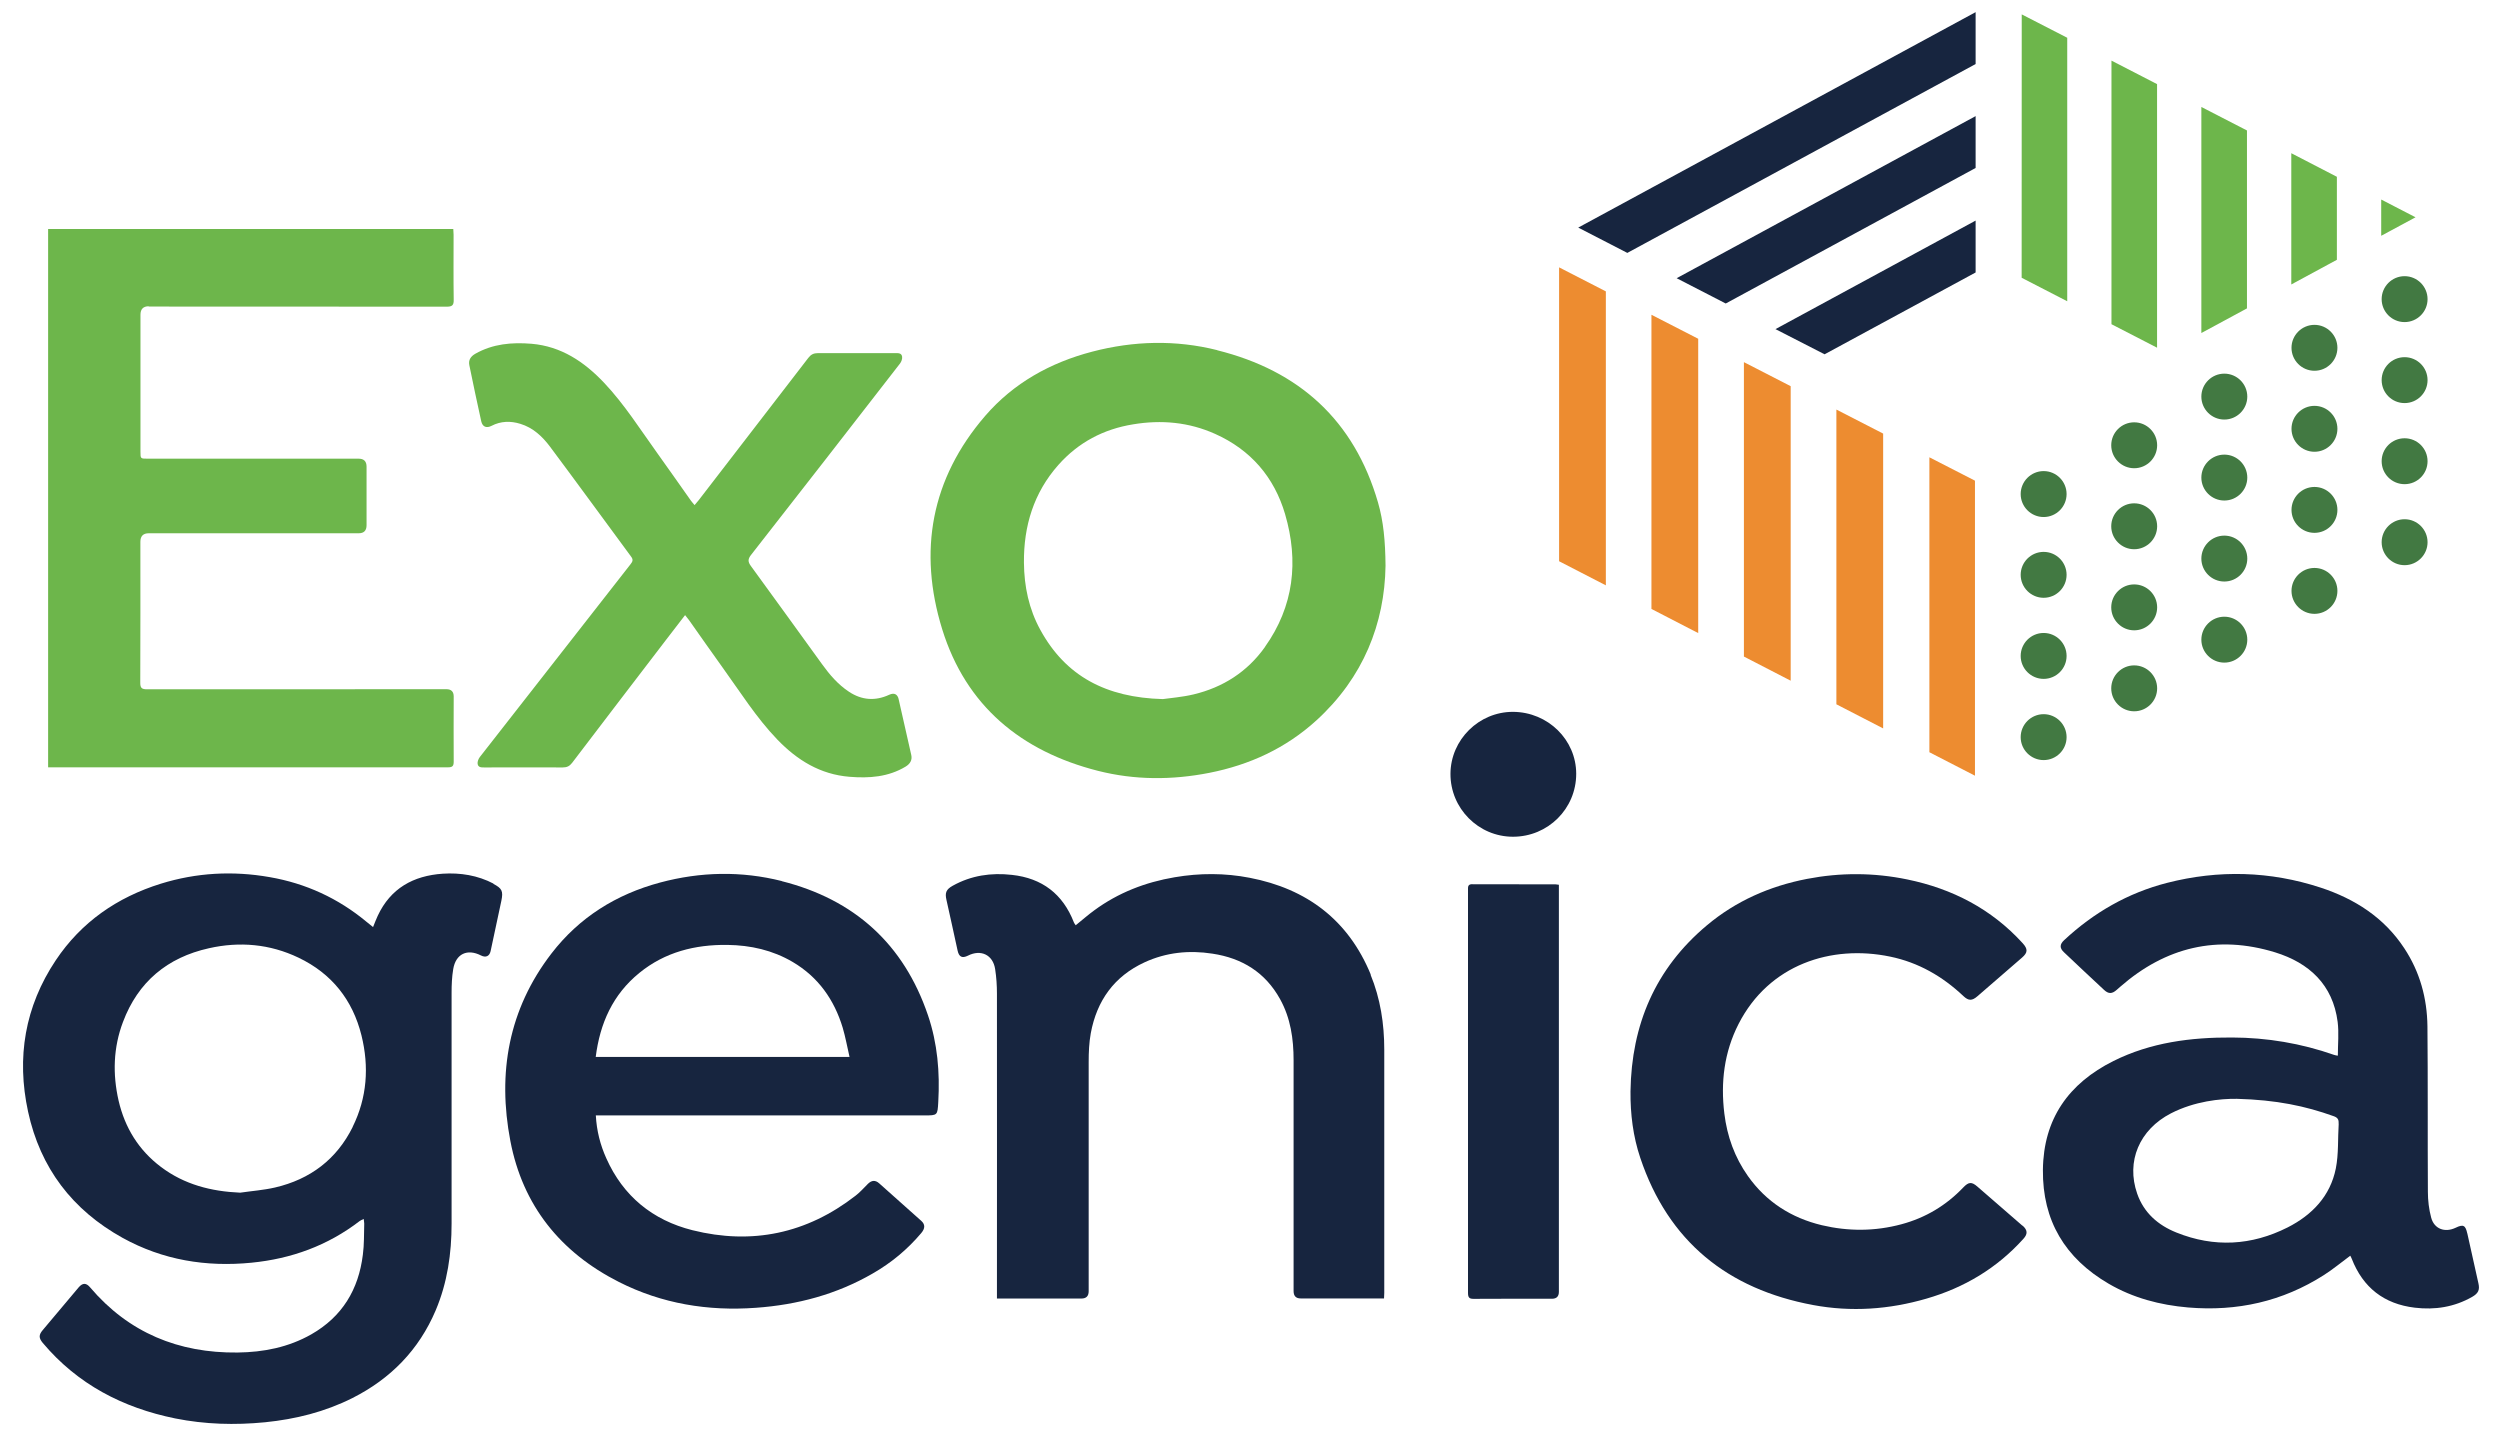 <svg width="85" height="49" viewBox="0 0 85 49" fill="none" xmlns="http://www.w3.org/2000/svg">
<path d="M16.785 30.046C16.243 29.761 15.654 29.667 15.051 29.706C14.053 29.775 13.28 30.201 12.843 31.137C12.789 31.253 12.745 31.369 12.684 31.52C12.59 31.445 12.525 31.39 12.46 31.34C11.498 30.541 10.396 30.035 9.168 29.822C7.917 29.602 6.678 29.67 5.467 30.046C3.982 30.509 2.764 31.351 1.897 32.648C0.845 34.224 0.556 35.955 0.954 37.794C1.369 39.713 2.464 41.144 4.173 42.09C5.536 42.842 7.007 43.084 8.55 42.932C9.905 42.799 11.141 42.351 12.228 41.516C12.264 41.487 12.308 41.473 12.366 41.444C12.373 41.516 12.384 41.559 12.384 41.606C12.373 41.961 12.384 42.315 12.337 42.661C12.192 43.843 11.636 44.768 10.584 45.368C9.807 45.809 8.962 45.975 8.076 45.986C6.071 46.008 4.376 45.314 3.064 43.771C2.93 43.612 2.811 43.612 2.674 43.771C2.265 44.255 1.861 44.739 1.452 45.224C1.315 45.386 1.315 45.491 1.452 45.657C2.638 47.067 4.177 47.865 5.959 48.227C6.967 48.429 7.986 48.458 9.012 48.357C10.053 48.252 11.05 48.003 11.983 47.533C13.28 46.879 14.241 45.899 14.812 44.555C15.213 43.608 15.354 42.618 15.354 41.599C15.354 38.983 15.354 36.366 15.354 33.75C15.354 33.483 15.365 33.215 15.409 32.952C15.495 32.431 15.886 32.247 16.352 32.485C16.514 32.568 16.641 32.514 16.68 32.341C16.803 31.77 16.926 31.199 17.046 30.628C17.114 30.299 17.071 30.205 16.771 30.05L16.785 30.046ZM11.993 38.314C11.448 39.416 10.548 40.096 9.355 40.374C8.969 40.464 8.564 40.493 8.167 40.551C7.18 40.508 6.269 40.276 5.474 39.677C4.715 39.106 4.246 38.343 4.032 37.422C3.826 36.518 3.852 35.618 4.181 34.748C4.694 33.382 5.691 32.554 7.104 32.24C8.149 32.005 9.175 32.095 10.15 32.561C11.278 33.1 11.99 33.996 12.29 35.203C12.554 36.273 12.481 37.32 11.99 38.314H11.993Z" fill="#17253F"/>
<path d="M83.888 41.939C83.827 41.657 83.751 41.617 83.491 41.744C83.126 41.917 82.764 41.787 82.66 41.4C82.584 41.118 82.548 40.815 82.548 40.519C82.537 38.643 82.551 36.771 82.533 34.896C82.522 33.942 82.277 33.045 81.745 32.24C81.059 31.195 80.065 30.563 78.905 30.18C77.185 29.616 75.436 29.569 73.683 30.017C72.346 30.36 71.186 31.029 70.181 31.965C70.026 32.109 70.022 32.236 70.178 32.38C70.63 32.807 71.081 33.233 71.537 33.656C71.688 33.797 71.808 33.797 71.967 33.656C72.006 33.62 72.046 33.584 72.09 33.548C73.633 32.2 75.392 31.777 77.355 32.38C78.511 32.738 79.317 33.479 79.48 34.744C79.527 35.116 79.487 35.499 79.487 35.893C79.444 35.886 79.4 35.882 79.364 35.868C78.24 35.474 77.08 35.279 75.888 35.275C74.493 35.268 73.127 35.441 71.858 36.074C70.337 36.833 69.477 38.04 69.459 39.774C69.441 41.502 70.214 42.781 71.692 43.645C72.527 44.132 73.438 44.371 74.395 44.454C76.057 44.595 77.604 44.252 79.013 43.352C79.321 43.157 79.599 42.922 79.91 42.694C79.928 42.734 79.949 42.763 79.96 42.799C80.343 43.778 81.055 44.335 82.1 44.461C82.79 44.544 83.448 44.44 84.055 44.093C84.264 43.973 84.315 43.854 84.268 43.641C84.141 43.07 84.015 42.502 83.888 41.932V41.939ZM79.516 38.202C79.483 38.712 79.516 39.232 79.418 39.727C79.23 40.667 78.612 41.31 77.778 41.733C76.552 42.351 75.281 42.423 73.998 41.906C73.376 41.657 72.892 41.238 72.664 40.584C72.281 39.485 72.74 38.408 73.81 37.855C74.619 37.44 75.49 37.353 76.054 37.36C77.402 37.396 78.385 37.606 79.342 37.949C79.48 37.996 79.523 38.065 79.512 38.199L79.516 38.202Z" fill="#17253F"/>
<path d="M26.582 29.956C25.205 29.609 23.817 29.638 22.444 30.006C20.951 30.407 19.698 31.188 18.751 32.417C17.287 34.317 16.911 36.486 17.352 38.791C17.771 40.985 19.051 42.578 21.042 43.587C22.505 44.327 24.07 44.584 25.7 44.465C27.109 44.364 28.446 44.009 29.675 43.297C30.304 42.936 30.853 42.481 31.323 41.924C31.456 41.765 31.46 41.632 31.323 41.509C30.846 41.082 30.369 40.656 29.892 40.233C29.758 40.114 29.635 40.128 29.509 40.251C29.371 40.389 29.241 40.537 29.086 40.656C27.431 41.942 25.566 42.333 23.543 41.827C22.191 41.487 21.186 40.67 20.612 39.377C20.409 38.925 20.287 38.452 20.258 37.924H31.431C31.876 37.924 31.876 37.924 31.901 37.469C31.959 36.464 31.876 35.474 31.55 34.516C30.727 32.095 29.046 30.581 26.578 29.959L26.582 29.956ZM20.254 35.94C20.398 34.791 20.836 33.812 21.739 33.078C22.61 32.37 23.629 32.113 24.735 32.127C25.523 32.138 26.267 32.305 26.95 32.706C27.821 33.219 28.363 33.989 28.652 34.943C28.746 35.261 28.804 35.589 28.884 35.936H20.254V35.94Z" fill="#17253F"/>
<path d="M41.387 11.905C39.974 11.551 38.547 11.587 37.137 11.956C35.713 12.328 34.463 13.022 33.498 14.138C31.655 16.274 31.214 18.742 32.035 21.395C32.844 24 34.716 25.543 37.329 26.208C38.579 26.526 39.851 26.526 41.116 26.277C42.489 26.006 43.721 25.439 44.759 24.492C46.352 23.039 47.079 21.2 47.108 19.234C47.1 18.395 47.039 17.73 46.851 17.08C46.041 14.29 44.169 12.602 41.387 11.909V11.905ZM43.006 22.002C42.41 22.84 41.582 23.371 40.581 23.61C40.187 23.704 39.779 23.733 39.537 23.769C37.603 23.718 36.23 22.988 35.37 21.413C34.983 20.708 34.821 19.938 34.814 19.133C34.803 17.882 35.146 16.755 35.984 15.808C36.664 15.042 37.52 14.59 38.529 14.427C39.486 14.268 40.422 14.352 41.315 14.753C42.525 15.295 43.324 16.224 43.693 17.481C44.162 19.082 43.992 20.614 43.006 21.998V22.002Z" fill="#6DB64B"/>
<path d="M46.609 33.143C45.847 31.282 44.434 30.219 42.486 29.844C41.644 29.681 40.791 29.681 39.942 29.826C38.941 29.995 38.019 30.353 37.203 30.953C36.989 31.108 36.791 31.285 36.574 31.459C36.548 31.419 36.523 31.394 36.512 31.361C36.137 30.396 35.432 29.858 34.406 29.746C33.701 29.666 33.022 29.764 32.393 30.115C32.165 30.241 32.125 30.357 32.179 30.595C32.31 31.17 32.432 31.748 32.559 32.323C32.606 32.536 32.714 32.59 32.91 32.492C33.35 32.268 33.762 32.464 33.835 32.951C33.878 33.226 33.896 33.508 33.896 33.786C33.9 37.151 33.896 40.519 33.896 43.883V44.15H34.12C35.002 44.15 35.887 44.15 36.769 44.15C36.933 44.15 37.015 44.067 37.015 43.901C37.015 41.303 37.015 38.705 37.015 36.106C37.015 35.777 37.029 35.445 37.087 35.127C37.293 34.021 37.882 33.194 38.919 32.717C39.653 32.38 40.426 32.301 41.221 32.424C42.233 32.576 43.021 33.063 43.523 33.971C43.881 34.617 43.982 35.322 43.982 36.048C43.982 38.665 43.982 41.281 43.982 43.897C43.982 44.064 44.063 44.147 44.224 44.147C45.088 44.147 45.955 44.147 46.819 44.147H47.057C47.061 44.064 47.065 44.013 47.065 43.959C47.065 41.202 47.065 38.444 47.065 35.687C47.065 34.809 46.934 33.952 46.598 33.136L46.609 33.143Z" fill="#17253F"/>
<path d="M30.557 23.78C30.517 23.599 30.401 23.545 30.235 23.621C29.762 23.841 29.303 23.809 28.866 23.52C28.493 23.274 28.208 22.941 27.951 22.584C27.142 21.471 26.343 20.354 25.53 19.244C25.425 19.1 25.425 19.01 25.534 18.869C27.229 16.704 28.916 14.532 30.6 12.36C30.647 12.299 30.683 12.201 30.672 12.129C30.654 11.995 30.532 12.006 30.427 12.006C29.556 12.006 28.685 12.01 27.814 12.006C27.662 12.006 27.572 12.053 27.482 12.169C26.242 13.784 24.995 15.399 23.752 17.011C23.712 17.062 23.669 17.109 23.615 17.174C23.564 17.109 23.521 17.066 23.488 17.018C23.109 16.484 22.733 15.942 22.35 15.41C21.765 14.597 21.23 13.745 20.536 13.011C19.86 12.299 19.083 11.775 18.071 11.688C17.403 11.634 16.76 11.688 16.16 12.028C16.008 12.115 15.921 12.238 15.957 12.415C16.087 13.051 16.221 13.687 16.362 14.323C16.405 14.514 16.539 14.568 16.713 14.478C17.027 14.315 17.359 14.308 17.688 14.409C18.122 14.54 18.44 14.839 18.7 15.186C19.629 16.43 20.54 17.683 21.461 18.93C21.537 19.031 21.508 19.096 21.439 19.183C19.73 21.366 18.021 23.552 16.315 25.738C16.268 25.8 16.228 25.897 16.239 25.97C16.257 26.103 16.38 26.093 16.485 26.093C17.367 26.093 18.252 26.089 19.134 26.093C19.278 26.093 19.365 26.049 19.452 25.937C20.521 24.531 21.591 23.133 22.664 21.731C22.867 21.467 23.073 21.203 23.293 20.914C23.351 20.99 23.391 21.033 23.427 21.084C23.806 21.619 24.182 22.161 24.565 22.692C25.165 23.523 25.711 24.398 26.43 25.146C27.106 25.847 27.89 26.331 28.884 26.411C29.549 26.465 30.199 26.421 30.792 26.064C30.94 25.973 31.023 25.847 30.983 25.67C30.842 25.034 30.698 24.401 30.553 23.769L30.557 23.78Z" fill="#6DB64B"/>
<path d="M68.764 41.675C68.255 41.23 67.745 40.79 67.232 40.345C67.037 40.175 66.936 40.182 66.755 40.37C66.17 40.985 65.469 41.404 64.652 41.624C63.752 41.867 62.845 41.87 61.942 41.657C60.905 41.408 60.052 40.865 59.43 39.987C58.978 39.348 58.722 38.636 58.628 37.862C58.498 36.8 58.621 35.774 59.112 34.813C60.146 32.792 62.267 32.109 64.265 32.525C65.227 32.724 66.047 33.197 66.755 33.866C66.932 34.032 67.048 34.032 67.232 33.873C67.738 33.436 68.244 32.995 68.75 32.558C68.945 32.388 68.952 32.269 68.772 32.07C67.709 30.902 66.376 30.216 64.847 29.901C63.712 29.667 62.574 29.663 61.436 29.883C60.167 30.129 59.018 30.635 58.032 31.463C56.279 32.933 55.47 34.842 55.437 37.104C55.43 37.877 55.524 38.639 55.77 39.369C56.724 42.21 58.74 43.829 61.645 44.371C62.939 44.613 64.229 44.523 65.498 44.154C66.784 43.782 67.894 43.12 68.793 42.123C68.949 41.953 68.938 41.823 68.768 41.671L68.764 41.675Z" fill="#17253F"/>
<path d="M50.064 30.061C49.898 30.061 49.912 30.158 49.912 30.263C49.912 34.827 49.912 39.391 49.912 43.955C49.912 44.114 49.952 44.165 50.114 44.161C50.996 44.154 51.882 44.158 52.763 44.158C52.922 44.158 53.002 44.079 53.002 43.923C53.002 39.384 53.002 34.845 53.002 30.306V30.082C52.94 30.075 52.919 30.068 52.893 30.068C51.95 30.068 51.003 30.068 50.06 30.064L50.064 30.061Z" fill="#17253F"/>
<path d="M51.445 24.203C50.285 24.199 49.323 25.149 49.316 26.306C49.309 27.484 50.267 28.449 51.441 28.449C52.634 28.449 53.591 27.495 53.591 26.309C53.591 25.153 52.63 24.21 51.445 24.203Z" fill="#17253F"/>
<path d="M5.051 10.423C8.036 10.423 12.206 10.423 15.191 10.427C15.376 10.427 15.43 10.376 15.426 10.192C15.415 9.455 15.422 8.721 15.422 7.984C15.422 7.919 15.415 7.854 15.412 7.785H1.636V26.089H1.806C5.886 26.089 11.155 26.089 15.235 26.089C15.394 26.089 15.426 26.035 15.426 25.89C15.419 25.153 15.426 24.416 15.426 23.682C15.426 23.516 15.344 23.433 15.18 23.433C12.185 23.433 8 23.433 5.004 23.436C4.823 23.436 4.766 23.397 4.769 23.205C4.776 21.611 4.773 20.018 4.773 18.421C4.773 18.228 4.868 18.131 5.058 18.131C7.342 18.131 9.912 18.131 12.195 18.131C12.374 18.131 12.463 18.04 12.463 17.857C12.463 17.192 12.463 16.531 12.463 15.866C12.463 15.685 12.373 15.595 12.192 15.595C9.897 15.595 7.313 15.595 5.019 15.595C4.776 15.595 4.776 15.595 4.776 15.356C4.776 13.806 4.776 12.252 4.776 10.702C4.776 10.509 4.87 10.413 5.058 10.413L5.051 10.423Z" fill="#6DB64B"/>
<path d="M69.484 24.282C69.054 24.282 68.703 24.633 68.703 25.063C68.703 25.493 69.054 25.843 69.484 25.843C69.914 25.843 70.264 25.493 70.264 25.063C70.264 24.633 69.914 24.282 69.484 24.282Z" fill="#427942"/>
<path d="M69.484 21.521C69.054 21.521 68.703 21.872 68.703 22.302C68.703 22.732 69.054 23.082 69.484 23.082C69.914 23.082 70.264 22.732 70.264 22.302C70.264 21.872 69.914 21.521 69.484 21.521Z" fill="#427942"/>
<path d="M69.484 18.764C69.054 18.764 68.703 19.114 68.703 19.544C68.703 19.974 69.054 20.325 69.484 20.325C69.914 20.325 70.264 19.974 70.264 19.544C70.264 19.114 69.914 18.764 69.484 18.764Z" fill="#427942"/>
<path d="M69.484 16.017C69.054 16.017 68.703 16.368 68.703 16.798C68.703 17.228 69.054 17.579 69.484 17.579C69.914 17.579 70.264 17.228 70.264 16.798C70.264 16.368 69.914 16.017 69.484 16.017Z" fill="#427942"/>
<path d="M67.149 16.343L65.599 15.548V25.576L67.149 26.374V16.343Z" fill="#ED8C30"/>
<path d="M64.027 14.742L62.437 13.925V23.946L64.027 24.766V14.742Z" fill="#ED8C30"/>
<path d="M60.883 13.13L59.293 12.313V22.323L60.883 23.144V13.13Z" fill="#ED8C30"/>
<path d="M57.739 11.518L56.149 10.702V20.704L57.739 21.525V11.518Z" fill="#ED8C30"/>
<path d="M54.599 9.907L53.009 9.09V19.082L54.599 19.902V9.907Z" fill="#ED8C30"/>
<path d="M55.329 8.599L67.171 2.177V0.413L53.66 7.738L55.329 8.599Z" fill="#17253F"/>
<path d="M58.675 10.319L67.171 5.711V3.948L57.006 9.459L58.675 10.319Z" fill="#17253F"/>
<path d="M60.366 11.19L62.036 12.046L67.171 9.264V7.5L60.366 11.19Z" fill="#17253F"/>
<path d="M72.562 17.113C72.132 17.113 71.782 17.463 71.782 17.893C71.782 18.323 72.132 18.674 72.562 18.674C72.993 18.674 73.343 18.323 73.343 17.893C73.343 17.463 72.993 17.113 72.562 17.113Z" fill="#427942"/>
<path d="M72.562 19.87C72.132 19.87 71.782 20.22 71.782 20.65C71.782 21.08 72.132 21.431 72.562 21.431C72.993 21.431 73.343 21.08 73.343 20.65C73.343 20.22 72.993 19.87 72.562 19.87Z" fill="#427942"/>
<path d="M72.562 22.623C72.132 22.623 71.782 22.974 71.782 23.404C71.782 23.834 72.132 24.184 72.562 24.184C72.993 24.184 73.343 23.834 73.343 23.404C73.343 22.974 72.993 22.623 72.562 22.623Z" fill="#427942"/>
<path d="M72.562 14.359C72.132 14.359 71.782 14.709 71.782 15.139C71.782 15.569 72.132 15.92 72.562 15.92C72.993 15.92 73.343 15.569 73.343 15.139C73.343 14.709 72.993 14.359 72.562 14.359Z" fill="#427942"/>
<path d="M75.627 15.457C75.197 15.457 74.846 15.808 74.846 16.238C74.846 16.668 75.197 17.018 75.627 17.018C76.057 17.018 76.408 16.668 76.408 16.238C76.408 15.808 76.057 15.457 75.627 15.457Z" fill="#427942"/>
<path d="M75.627 18.211C75.197 18.211 74.846 18.562 74.846 18.992C74.846 19.422 75.197 19.772 75.627 19.772C76.057 19.772 76.408 19.422 76.408 18.992C76.408 18.562 76.057 18.211 75.627 18.211Z" fill="#427942"/>
<path d="M75.627 20.968C75.197 20.968 74.846 21.319 74.846 21.749C74.846 22.179 75.197 22.529 75.627 22.529C76.057 22.529 76.408 22.179 76.408 21.749C76.408 21.319 76.057 20.968 75.627 20.968Z" fill="#427942"/>
<path d="M75.627 12.704C75.197 12.704 74.846 13.054 74.846 13.484C74.846 13.914 75.197 14.265 75.627 14.265C76.057 14.265 76.408 13.914 76.408 13.484C76.408 13.054 76.057 12.704 75.627 12.704Z" fill="#427942"/>
<path d="M78.692 13.799C78.262 13.799 77.911 14.149 77.911 14.579C77.911 15.009 78.262 15.36 78.692 15.36C79.122 15.36 79.472 15.009 79.472 14.579C79.472 14.149 79.122 13.799 78.692 13.799Z" fill="#427942"/>
<path d="M78.692 16.556C78.262 16.556 77.911 16.906 77.911 17.337C77.911 17.767 78.262 18.117 78.692 18.117C79.122 18.117 79.472 17.767 79.472 17.337C79.472 16.906 79.122 16.556 78.692 16.556Z" fill="#427942"/>
<path d="M78.692 19.31C78.262 19.31 77.911 19.66 77.911 20.09C77.911 20.52 78.262 20.871 78.692 20.871C79.122 20.871 79.472 20.52 79.472 20.09C79.472 19.66 79.122 19.31 78.692 19.31Z" fill="#427942"/>
<path d="M78.692 11.045C78.262 11.045 77.911 11.396 77.911 11.825C77.911 12.256 78.262 12.606 78.692 12.606C79.122 12.606 79.472 12.256 79.472 11.825C79.472 11.396 79.122 11.045 78.692 11.045Z" fill="#427942"/>
<path d="M81.756 13.705C82.187 13.705 82.537 13.355 82.537 12.924C82.537 12.493 82.187 12.144 81.756 12.144C81.325 12.144 80.976 12.493 80.976 12.924C80.976 13.355 81.325 13.705 81.756 13.705Z" fill="#427942"/>
<path d="M81.756 16.462C82.187 16.462 82.537 16.113 82.537 15.681C82.537 15.25 82.187 14.901 81.756 14.901C81.325 14.901 80.976 15.25 80.976 15.681C80.976 16.113 81.325 16.462 81.756 16.462Z" fill="#427942"/>
<path d="M81.756 17.654C81.326 17.654 80.976 18.005 80.976 18.435C80.976 18.865 81.326 19.216 81.756 19.216C82.186 19.216 82.537 18.865 82.537 18.435C82.537 18.005 82.186 17.654 81.756 17.654Z" fill="#427942"/>
<path d="M81.756 9.39C81.326 9.39 80.976 9.741 80.976 10.171C80.976 10.601 81.326 10.951 81.756 10.951C82.186 10.951 82.537 10.601 82.537 10.171C82.537 9.741 82.186 9.39 81.756 9.39Z" fill="#427942"/>
<path d="M70.286 1.284L68.739 0.489L68.736 9.444L70.286 10.243V1.284Z" fill="#6DB64B"/>
<path d="M73.34 2.86L71.79 2.061V11.023L73.34 11.822V2.86Z" fill="#6DB64B"/>
<path d="M74.846 11.323L76.397 10.485V4.436L74.846 3.637V11.323Z" fill="#6DB64B"/>
<path d="M79.454 8.833V6.011L77.904 5.209V9.672L79.454 8.833Z" fill="#6DB64B"/>
<path d="M82.128 7.388L80.961 6.784V8.017L82.128 7.388Z" fill="#6DB64B"/>
</svg>
